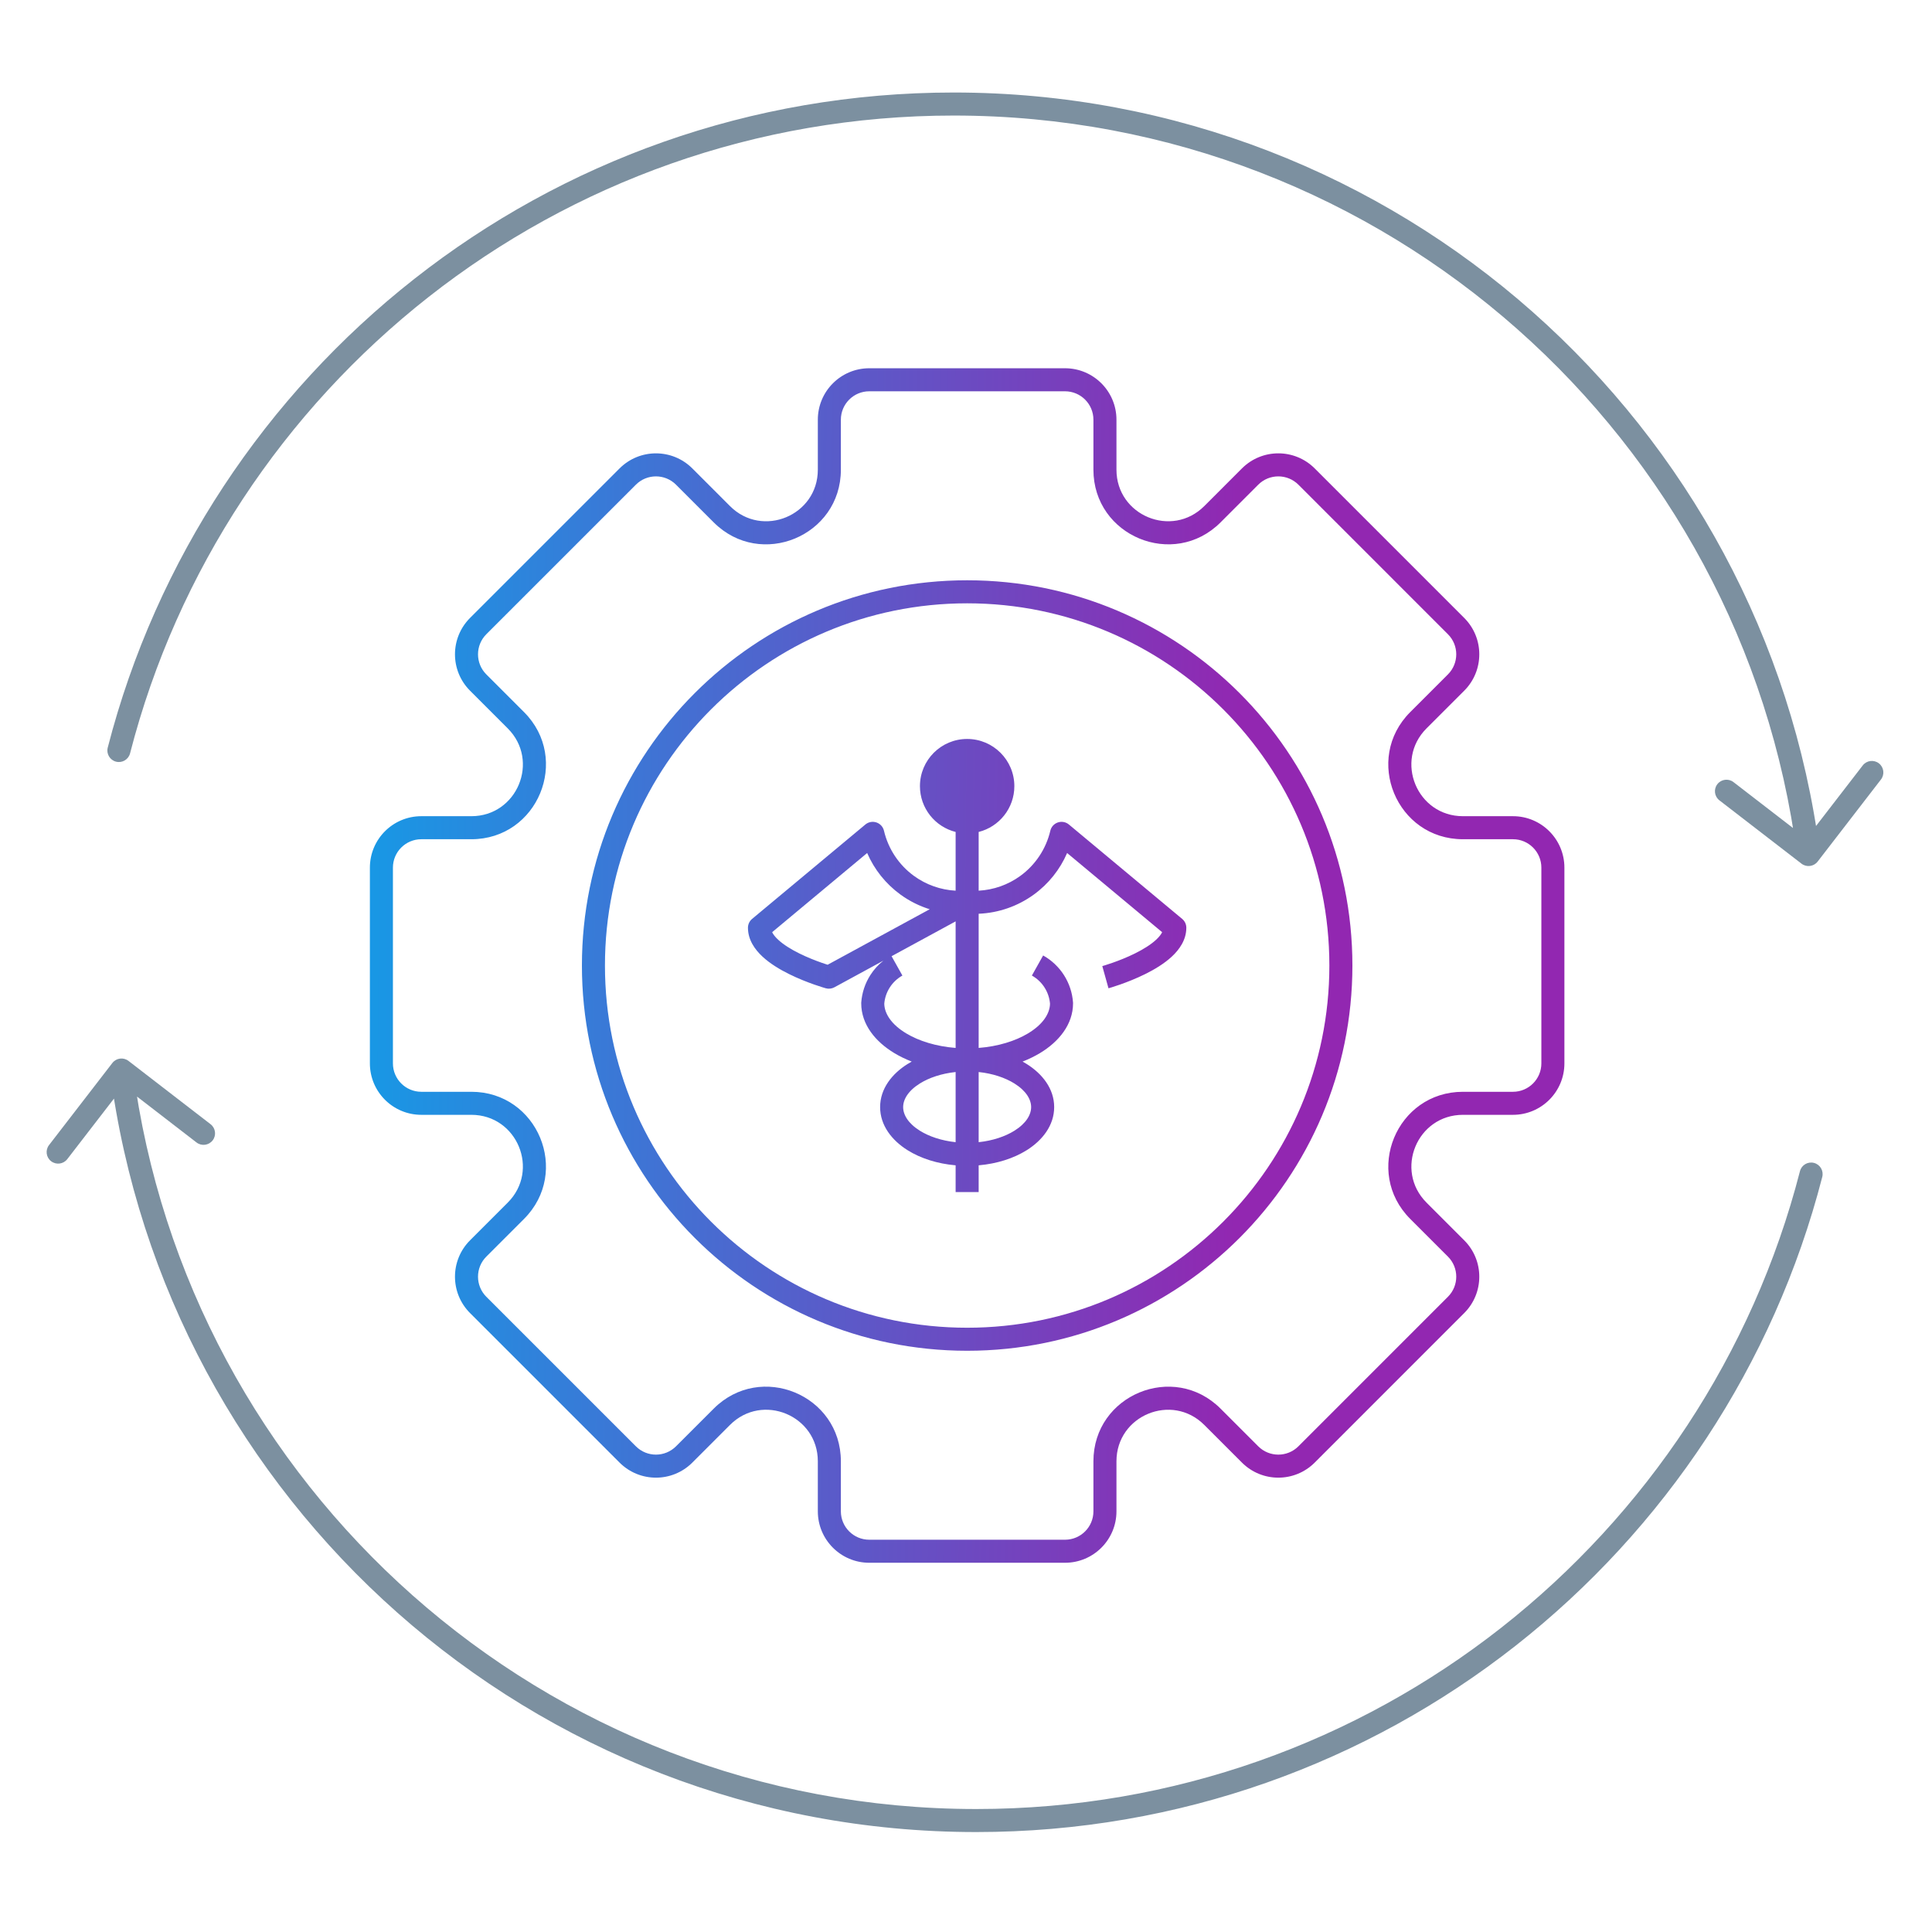 <svg width="130" height="130" viewBox="0 0 130 130" fill="none" xmlns="http://www.w3.org/2000/svg">
<path fill-rule="evenodd" clip-rule="evenodd" d="M71.662 26.329H58.491C57.436 26.329 56.58 27.185 56.58 28.24V31.607C56.58 36.072 51.182 38.308 48.025 35.151L45.489 32.615C44.742 31.868 43.532 31.868 42.786 32.615L32.724 42.676C31.978 43.422 31.978 44.633 32.724 45.379L35.26 47.915C38.417 51.072 36.181 56.47 31.717 56.47H28.35C27.294 56.47 26.439 57.326 26.439 58.381L26.439 71.553C26.439 72.608 27.294 73.464 28.35 73.464H31.716C36.181 73.464 38.416 78.862 35.26 82.019L32.724 84.554C31.978 85.3 31.978 86.511 32.724 87.257L42.786 97.318C43.532 98.065 44.742 98.065 45.489 97.318L48.025 94.783C51.182 91.626 56.58 93.862 56.58 98.326V101.694C56.58 102.749 57.436 103.605 58.491 103.605H71.662C72.718 103.605 73.574 102.749 73.574 101.694V98.327C73.574 93.862 78.972 91.627 82.129 94.784L84.664 97.319C85.41 98.065 86.621 98.065 87.367 97.319L97.428 87.257C98.175 86.511 98.175 85.301 97.428 84.554L94.893 82.019C91.736 78.862 93.972 73.464 98.437 73.464H101.804C102.859 73.464 103.715 72.608 103.715 71.553V58.381C103.715 57.326 102.859 56.47 101.804 56.47H98.436C93.971 56.47 91.735 51.072 94.892 47.915L97.428 45.379C98.175 44.633 98.175 43.422 97.428 42.676L87.367 32.614C86.621 31.868 85.41 31.868 84.664 32.614L82.129 35.15C78.972 38.307 73.574 36.071 73.574 31.606V28.24C73.574 27.185 72.718 26.329 71.662 26.329ZM71.662 24.779C73.574 24.779 75.124 26.328 75.124 28.24V31.606C75.124 34.69 78.852 36.234 81.033 34.054L83.568 31.518C84.92 30.167 87.111 30.167 88.463 31.518L98.525 41.58C99.876 42.931 99.876 45.123 98.525 46.475L95.988 49.011C93.808 51.191 95.352 54.92 98.436 54.92H101.804C103.715 54.92 105.265 56.47 105.265 58.381V71.553C105.265 73.464 103.715 75.014 101.804 75.014H98.437C95.353 75.014 93.809 78.742 95.989 80.923L98.524 83.458C99.876 84.81 99.876 87.001 98.524 88.353L88.463 98.415C87.111 99.766 84.92 99.766 83.568 98.415L81.033 95.88C78.852 93.699 75.124 95.243 75.124 98.327V101.694C75.124 103.605 73.574 105.155 71.662 105.155H58.491C56.58 105.155 55.03 103.605 55.03 101.694V98.326C55.03 95.242 51.301 93.698 49.121 95.879L46.585 98.415C45.233 99.766 43.042 99.766 41.69 98.415L31.628 88.353C30.277 87.001 30.277 84.81 31.628 83.458L34.163 80.923C36.344 78.743 34.8 75.014 31.716 75.014H28.35C26.438 75.014 24.889 73.464 24.889 71.553V58.381C24.889 56.47 26.438 54.92 28.35 54.92H31.717C34.8 54.92 36.345 51.191 34.164 49.011L31.628 46.475C30.277 45.123 30.277 42.932 31.628 41.58L41.69 31.519C43.041 30.167 45.233 30.167 46.585 31.519L49.121 34.055C51.301 36.235 55.03 34.691 55.03 31.607V28.24C55.03 26.328 56.58 24.779 58.491 24.779H71.662ZM65.078 89.34C78.538 89.34 89.45 78.428 89.45 64.968C89.45 51.507 78.538 40.596 65.078 40.596C51.617 40.596 40.706 51.507 40.706 64.968C40.706 78.428 51.617 89.34 65.078 89.34ZM65.078 90.89C79.394 90.89 91 79.284 91 64.968C91 50.651 79.394 39.046 65.078 39.046C50.761 39.046 39.156 50.651 39.156 64.968C39.156 79.284 50.761 90.89 65.078 90.89ZM59.48 55.898C59.418 55.636 59.226 55.425 58.971 55.34C58.716 55.255 58.435 55.307 58.229 55.479L50.607 61.831C50.431 61.978 50.328 62.196 50.328 62.426C50.328 63.245 50.799 63.897 51.306 64.368C51.822 64.847 52.481 65.239 53.095 65.543C53.716 65.851 54.332 66.088 54.788 66.249C55.017 66.329 55.209 66.391 55.344 66.433C55.38 66.444 55.411 66.453 55.439 66.461L55.504 66.481L55.548 66.493L55.561 66.497L55.564 66.498L55.566 66.498L55.566 66.499C55.566 66.499 55.566 66.499 55.774 65.752L55.566 66.499C55.76 66.553 55.968 66.529 56.145 66.433L59.441 64.64C59.096 64.913 58.798 65.243 58.56 65.617C58.209 66.169 58 66.799 57.952 67.451C57.951 67.47 57.95 67.489 57.95 67.508C57.95 68.939 58.913 70.103 60.187 70.867C60.542 71.08 60.931 71.269 61.347 71.431C61.254 71.482 61.162 71.536 61.073 71.592C60.023 72.248 59.221 73.254 59.221 74.494C59.221 75.735 60.023 76.741 61.073 77.397C61.952 77.947 63.075 78.305 64.302 78.412V80.211H65.852V78.412C67.078 78.305 68.202 77.947 69.081 77.397C70.131 76.741 70.933 75.735 70.933 74.494C70.933 73.254 70.131 72.248 69.081 71.592C68.992 71.536 68.9 71.482 68.806 71.431C69.222 71.269 69.611 71.08 69.967 70.867C71.24 70.103 72.203 68.939 72.203 67.508C72.203 67.489 72.203 67.47 72.201 67.451C72.154 66.799 71.945 66.169 71.594 65.617C71.243 65.066 70.76 64.61 70.19 64.291L69.433 65.643C69.78 65.837 70.073 66.114 70.286 66.45C70.495 66.776 70.62 67.149 70.653 67.535C70.641 68.201 70.181 68.931 69.169 69.538C68.322 70.046 67.168 70.409 65.852 70.513V61.484C67.184 61.429 68.478 60.983 69.567 60.191C70.555 59.473 71.325 58.505 71.804 57.397L78.198 62.725C78.127 62.871 78 63.04 77.793 63.232C77.433 63.566 76.924 63.88 76.371 64.154C75.825 64.425 75.272 64.639 74.853 64.786C74.644 64.859 74.471 64.915 74.351 64.952C74.291 64.97 74.245 64.984 74.214 64.993L74.18 65.003L74.172 65.005L74.171 65.005C74.171 65.005 74.171 65.005 74.379 65.752C74.587 66.499 74.587 66.499 74.588 66.499L74.588 66.498L74.589 66.498L74.593 66.497L74.606 66.493L74.65 66.481L74.698 66.466L74.75 66.451L74.809 66.433C74.945 66.391 75.136 66.329 75.366 66.249C75.822 66.088 76.437 65.851 77.059 65.543C77.673 65.239 78.332 64.847 78.848 64.368C79.355 63.897 79.825 63.245 79.825 62.426C79.825 62.196 79.723 61.978 79.546 61.831L71.924 55.479C71.718 55.307 71.437 55.255 71.183 55.34C70.928 55.425 70.735 55.636 70.674 55.898C70.387 57.12 69.671 58.199 68.655 58.938C67.832 59.536 66.858 59.879 65.852 59.932V55.98C67.231 55.634 68.253 54.386 68.253 52.899C68.253 51.145 66.831 49.723 65.077 49.723C63.323 49.723 61.901 51.145 61.901 52.899C61.901 54.386 62.923 55.634 64.302 55.98V59.932C63.296 59.879 62.321 59.536 61.498 58.938C60.483 58.199 59.767 57.12 59.48 55.898ZM64.302 61.997L59.992 64.341L60.721 65.643C60.374 65.837 60.081 66.114 59.867 66.45C59.659 66.776 59.533 67.149 59.501 67.535C59.513 68.201 59.973 68.931 60.984 69.538C61.832 70.046 62.985 70.409 64.302 70.513V61.997ZM64.302 72.134C63.345 72.236 62.511 72.52 61.895 72.906C61.106 73.399 60.771 73.981 60.771 74.494C60.771 75.008 61.106 75.59 61.895 76.083C62.511 76.468 63.345 76.753 64.302 76.855V72.134ZM65.852 76.855C66.809 76.753 67.642 76.468 68.259 76.083C69.048 75.59 69.383 75.008 69.383 74.494C69.383 73.981 69.048 73.399 68.259 72.906C67.642 72.52 66.809 72.236 65.852 72.134V76.855ZM62.558 61.181L55.689 64.916C55.583 64.882 55.451 64.838 55.301 64.786C54.882 64.639 54.329 64.425 53.783 64.154C53.229 63.88 52.72 63.566 52.361 63.232C52.154 63.04 52.027 62.871 51.956 62.725L58.349 57.397C58.829 58.505 59.599 59.473 60.587 60.191C61.19 60.63 61.856 60.963 62.558 61.181Z" fill="url(#paint0_linear_6450_249497)"/>
<path d="M7.249 50.307C7.143 50.721 7.392 51.144 7.807 51.251C8.221 51.357 8.644 51.108 8.751 50.693L7.249 50.307ZM121.219 58.114C121.558 58.375 122.045 58.312 122.306 57.973L126.566 52.45C126.827 52.111 126.764 51.625 126.426 51.363C126.087 51.102 125.6 51.165 125.339 51.504L121.552 56.413L116.643 52.626C116.304 52.365 115.817 52.428 115.556 52.767C115.294 53.106 115.357 53.592 115.696 53.854L121.219 58.114ZM8.751 50.693C15.103 26.012 37.509 7.775 64.173 7.775V6.225C36.785 6.225 13.774 24.957 7.249 50.307L8.751 50.693ZM64.173 7.775C93.269 7.775 117.295 29.491 120.924 57.599L122.461 57.401C118.733 28.53 94.058 6.225 64.173 6.225V7.775Z" fill="#7C90A0"/>
<path d="M122.616 79.193C122.722 78.779 122.473 78.356 122.058 78.249C121.644 78.143 121.221 78.392 121.115 78.807L122.616 79.193ZM8.646 71.386C8.307 71.125 7.821 71.188 7.559 71.527L3.299 77.05C3.038 77.389 3.101 77.875 3.44 78.137C3.779 78.398 4.265 78.335 4.527 77.996L8.313 73.087L13.223 76.874C13.562 77.135 14.048 77.072 14.31 76.733C14.571 76.394 14.508 75.908 14.169 75.646L8.646 71.386ZM121.115 78.807C114.762 103.489 92.356 121.725 65.692 121.725L65.692 123.275C93.08 123.275 116.091 104.543 122.616 79.193L121.115 78.807ZM65.692 121.725C36.596 121.725 12.571 100.009 8.942 71.901L7.404 72.099C11.132 100.97 35.807 123.275 65.692 123.275L65.692 121.725Z" fill="#7C90A0"/>
<defs>
<linearGradient id="paint0_linear_6450_249497" x1="107.777" y1="120.226" x2="12.711" y2="119.261" gradientUnits="userSpaceOnUse">
<stop stop-color="#9227B1"/>
<stop offset="0.263" stop-color="#9227B1"/>
<stop offset="1" stop-color="#00AEEF"/>
</linearGradient>
</defs>
</svg>
